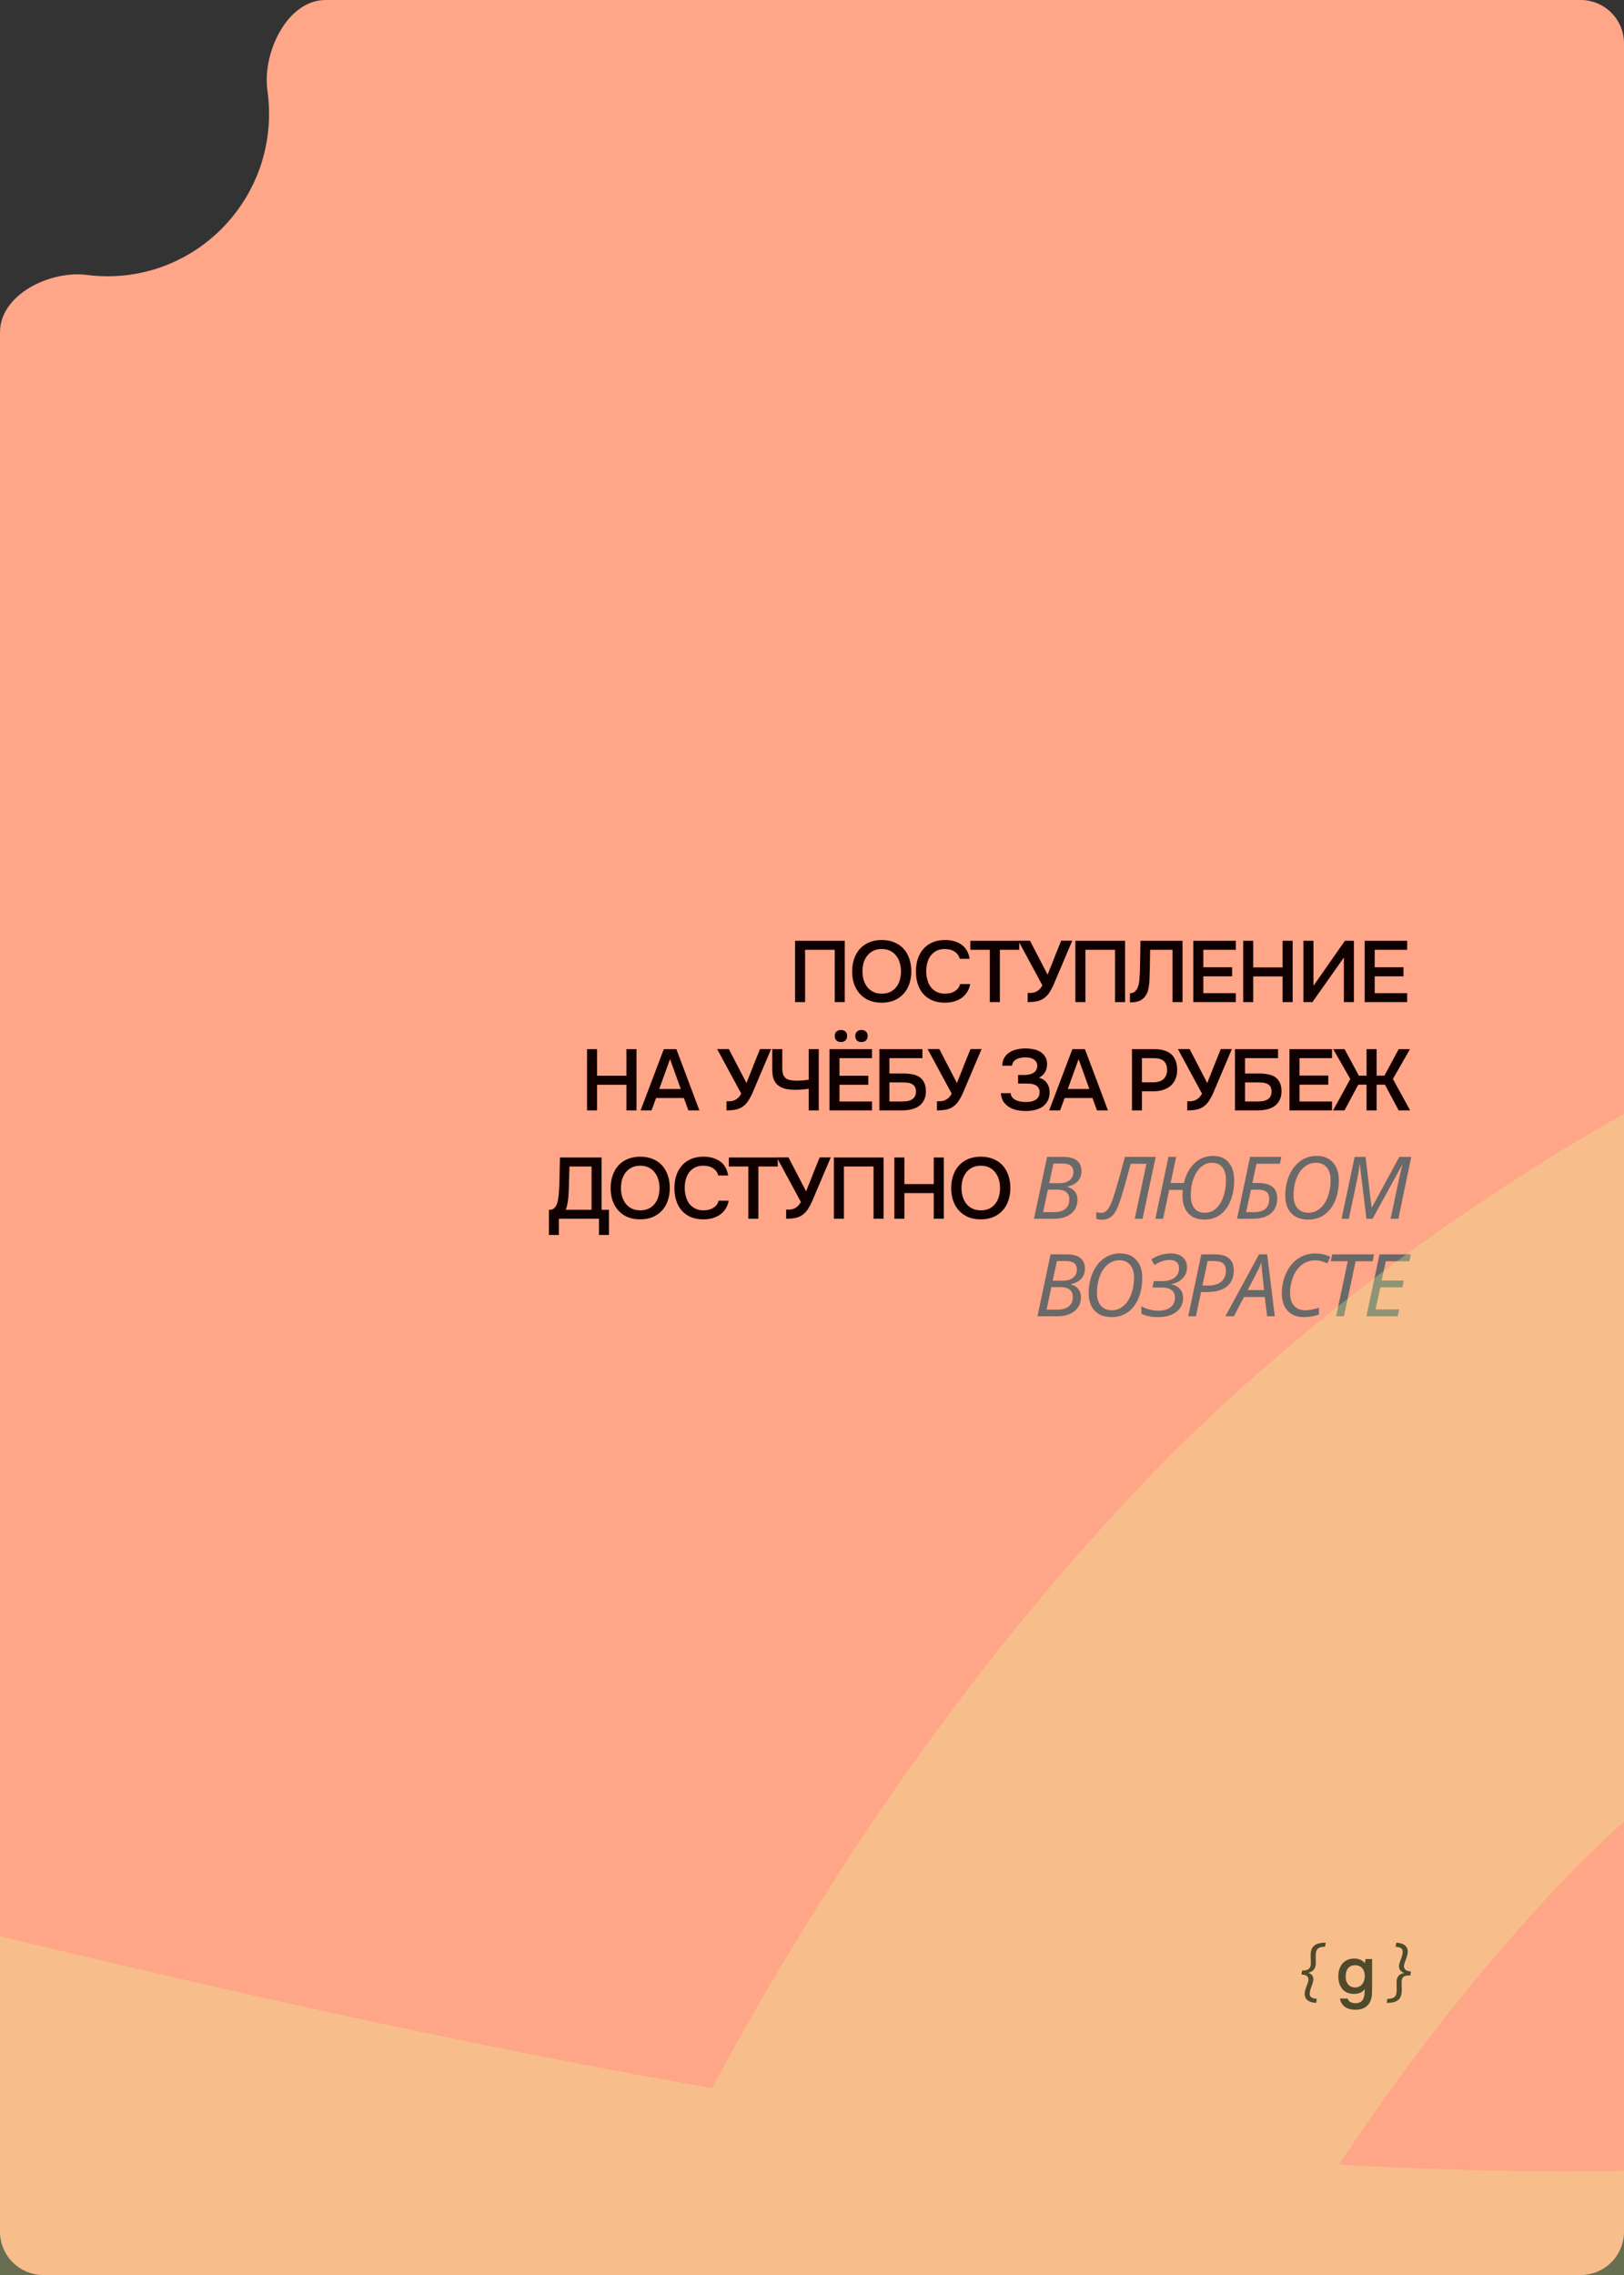 <?xml version="1.0" encoding="UTF-8"?> <svg xmlns="http://www.w3.org/2000/svg" width="300" height="420" viewBox="0 0 300 420" fill="none"><rect x="0" y="0" width="300" height="420" fill="#333333" stroke="none"/> <g clip-path="url(#clip0_528_1138)"> <path fill-rule="evenodd" clip-rule="evenodd" d="M19.881 51C36.35 51 49.702 37.569 49.702 21C49.702 19.554 49.6 18.131 49.403 16.739C48.413 9.732 53.066 0 60.143 0H292C296.418 0 300 3.582 300 8V412C300 416.418 296.418 420 292 420H8C3.582 420 0 416.418 0 412V61.329C0 54.402 9.203 49.877 16.074 50.758C17.32 50.918 18.591 51 19.881 51Z" fill="#FFA588"></path> <path d="M156.052 185H154.196V175.352H148.724V185H146.868V173.688H156.052V185ZM162.872 185.112C161.987 185.112 161.203 184.968 160.52 184.68C159.848 184.381 159.283 183.976 158.824 183.464C158.365 182.952 158.013 182.344 157.768 181.64C157.533 180.936 157.416 180.168 157.416 179.336C157.416 178.493 157.539 177.72 157.784 177.016C158.029 176.301 158.381 175.688 158.84 175.176C159.309 174.664 159.88 174.264 160.552 173.976C161.235 173.688 162.013 173.544 162.888 173.544C163.763 173.544 164.536 173.688 165.208 173.976C165.891 174.253 166.461 174.648 166.92 175.16C167.389 175.672 167.741 176.285 167.976 177C168.221 177.704 168.344 178.477 168.344 179.32C168.344 180.152 168.221 180.925 167.976 181.64C167.741 182.344 167.389 182.952 166.92 183.464C166.461 183.976 165.891 184.381 165.208 184.68C164.525 184.968 163.747 185.112 162.872 185.112ZM162.888 175.208C162.28 175.208 161.752 175.32 161.304 175.544C160.867 175.768 160.499 176.067 160.2 176.44C159.901 176.813 159.677 177.251 159.528 177.752C159.389 178.253 159.32 178.776 159.32 179.32C159.32 179.864 159.389 180.387 159.528 180.888C159.677 181.379 159.896 181.816 160.184 182.2C160.483 182.584 160.856 182.888 161.304 183.112C161.752 183.336 162.28 183.448 162.888 183.448C163.485 183.448 164.008 183.341 164.456 183.128C164.904 182.904 165.272 182.605 165.56 182.232C165.859 181.859 166.077 181.427 166.216 180.936C166.365 180.435 166.44 179.901 166.44 179.336C166.44 178.781 166.365 178.259 166.216 177.768C166.077 177.267 165.859 176.829 165.56 176.456C165.272 176.072 164.904 175.768 164.456 175.544C164.019 175.32 163.496 175.208 162.888 175.208ZM174.526 175.208C173.929 175.208 173.411 175.32 172.974 175.544C172.547 175.768 172.195 176.067 171.918 176.44C171.641 176.813 171.433 177.251 171.294 177.752C171.166 178.243 171.102 178.76 171.102 179.304C171.102 179.859 171.171 180.387 171.31 180.888C171.449 181.389 171.657 181.832 171.934 182.216C172.222 182.589 172.585 182.888 173.022 183.112C173.459 183.336 173.977 183.448 174.574 183.448C175.31 183.448 175.923 183.288 176.414 182.968C176.915 182.648 177.23 182.216 177.358 181.672H179.214C179.129 182.216 178.947 182.701 178.67 183.128C178.403 183.555 178.067 183.917 177.662 184.216C177.257 184.504 176.787 184.728 176.254 184.888C175.721 185.037 175.15 185.112 174.542 185.112C173.657 185.112 172.878 184.968 172.206 184.68C171.545 184.392 170.99 183.992 170.542 183.48C170.094 182.968 169.758 182.36 169.534 181.656C169.31 180.952 169.198 180.179 169.198 179.336C169.198 178.515 169.31 177.752 169.534 177.048C169.769 176.333 170.11 175.72 170.558 175.208C171.006 174.685 171.561 174.28 172.222 173.992C172.894 173.693 173.673 173.544 174.558 173.544C175.806 173.544 176.835 173.837 177.646 174.424C178.457 175.011 178.947 175.875 179.118 177.016H177.294C177.155 176.461 176.846 176.024 176.366 175.704C175.886 175.373 175.273 175.208 174.526 175.208ZM184.704 185H182.848V175.352H179.248V173.688H188.288V175.352H184.704V185ZM193.533 179.96C193.543 179.928 193.554 179.891 193.565 179.848C193.586 179.795 193.623 179.699 193.677 179.56C193.73 179.421 193.81 179.219 193.917 178.952C194.023 178.685 194.167 178.328 194.349 177.88C194.53 177.421 194.754 176.851 195.021 176.168C195.298 175.485 195.634 174.653 196.029 173.672H198.077L194.557 181.96C194.365 182.376 194.135 182.792 193.869 183.208C193.613 183.613 193.293 183.96 192.909 184.248C192.525 184.536 192.087 184.733 191.597 184.84C191.106 184.947 190.519 185 189.837 185V183.32C190.061 183.32 190.29 183.315 190.525 183.304C190.759 183.293 190.994 183.245 191.229 183.16C191.474 183.064 191.709 182.92 191.933 182.728C192.157 182.536 192.365 182.259 192.557 181.896L188.109 173.672H190.269L193.533 179.96ZM207.836 185H205.98V175.352H200.508V185H198.652V173.688H207.836V185ZM216.592 185V175.352H212.464C212.454 175.683 212.448 175.987 212.448 176.264C212.448 176.531 212.443 176.845 212.432 177.208C212.432 177.571 212.427 177.981 212.416 178.44C212.406 178.899 212.39 179.432 212.368 180.04C212.368 180.328 212.358 180.627 212.336 180.936C212.326 181.235 212.299 181.533 212.256 181.832C212.224 182.131 212.176 182.413 212.112 182.68C212.059 182.947 211.979 183.187 211.872 183.4C211.584 183.987 211.195 184.413 210.704 184.68C210.214 184.936 209.558 185.064 208.736 185.064V183.368C209.142 183.368 209.462 183.251 209.696 183.016C209.942 182.781 210.123 182.477 210.24 182.104C210.368 181.72 210.448 181.288 210.48 180.808C210.523 180.317 210.555 179.821 210.576 179.32C210.587 178.637 210.598 178.035 210.608 177.512C210.619 176.979 210.63 176.493 210.64 176.056C210.651 175.619 210.656 175.213 210.656 174.84C210.656 174.456 210.662 174.072 210.672 173.688H218.448V185H216.592ZM220.434 185V173.688H228.29V175.352H222.29V178.568H227.602V180.248H222.29V183.352H228.29V185H220.434ZM231.51 178.6H236.934V173.688H238.79V185H236.934V180.264H231.51V185H229.654V173.688H231.51V178.6ZM240.779 185V173.688H242.635V181.992L248.443 173.688H250.107V185H248.251V176.776L242.443 185H240.779ZM252.093 185V173.688H259.949V175.352H253.949V178.568H259.261V180.248H253.949V183.352H259.949V185H252.093ZM110.298 198.6H115.722V193.688H117.578V205H115.722V200.264H110.298V205H108.442V193.688H110.298V198.6ZM124.944 193.688L129.2 205H127.168L126.336 202.712H121.2L120.352 205H118.336L122.624 193.688H124.944ZM125.76 201.048L123.776 195.528L121.776 201.048H125.76ZM137.903 199.96C137.914 199.928 137.925 199.891 137.935 199.848C137.957 199.795 137.994 199.699 138.047 199.56C138.101 199.421 138.181 199.219 138.287 198.952C138.394 198.685 138.538 198.328 138.719 197.88C138.901 197.421 139.125 196.851 139.391 196.168C139.669 195.485 140.005 194.653 140.399 193.672H142.447L138.927 201.96C138.735 202.376 138.506 202.792 138.239 203.208C137.983 203.613 137.663 203.96 137.279 204.248C136.895 204.536 136.458 204.733 135.967 204.84C135.477 204.947 134.89 205 134.207 205V203.32C134.431 203.32 134.661 203.315 134.895 203.304C135.13 203.293 135.365 203.245 135.599 203.16C135.845 203.064 136.079 202.92 136.303 202.728C136.527 202.536 136.735 202.259 136.927 201.896L132.479 193.672H134.639L137.903 199.96ZM147.087 199.512C147.46 199.512 147.828 199.501 148.191 199.48C148.553 199.448 148.953 199.4 149.391 199.336V193.688H151.247V205H149.391V201C149.028 201.064 148.628 201.112 148.191 201.144C147.764 201.176 147.348 201.192 146.943 201.192C146.249 201.192 145.636 201.133 145.103 201.016C144.58 200.888 144.132 200.68 143.759 200.392C143.396 200.104 143.119 199.725 142.927 199.256C142.745 198.776 142.655 198.184 142.655 197.48V193.688H144.511V197.128C144.511 197.619 144.559 198.019 144.655 198.328C144.761 198.627 144.921 198.867 145.135 199.048C145.348 199.219 145.615 199.336 145.935 199.4C146.255 199.464 146.639 199.501 147.087 199.512ZM155.354 190.152C155.685 190.152 155.957 190.248 156.17 190.44C156.384 190.632 156.49 190.904 156.49 191.256C156.49 191.608 156.384 191.885 156.17 192.088C155.968 192.28 155.696 192.376 155.354 192.376C155.013 192.376 154.736 192.28 154.522 192.088C154.309 191.885 154.202 191.608 154.202 191.256C154.202 190.904 154.309 190.632 154.522 190.44C154.746 190.248 155.024 190.152 155.354 190.152ZM159.146 190.152C159.477 190.152 159.749 190.248 159.962 190.44C160.176 190.632 160.282 190.904 160.282 191.256C160.282 191.608 160.176 191.885 159.962 192.088C159.76 192.28 159.488 192.376 159.146 192.376C158.794 192.376 158.512 192.28 158.298 192.088C158.096 191.885 157.994 191.608 157.994 191.256C157.994 190.904 158.101 190.632 158.314 190.44C158.528 190.248 158.805 190.152 159.146 190.152ZM153.226 193.688H161.082V195.352H155.082V198.6H160.394V200.264H155.082V203.352H161.082V205H153.226V193.688ZM162.446 193.688H170.398V195.352H164.302V198.184H166.894C167.512 198.184 168.078 198.237 168.59 198.344C169.112 198.44 169.55 198.616 169.902 198.872C170.264 199.128 170.542 199.469 170.734 199.896C170.936 200.312 171.038 200.829 171.038 201.448C171.038 202.131 170.91 202.701 170.654 203.16C170.408 203.619 170.078 203.987 169.662 204.264C169.246 204.531 168.771 204.723 168.238 204.84C167.704 204.947 167.15 205 166.574 205H162.446V193.688ZM164.302 203.352H166.446C166.787 203.352 167.123 203.336 167.454 203.304C167.784 203.261 168.078 203.176 168.334 203.048C168.59 202.92 168.798 202.733 168.958 202.488C169.118 202.243 169.198 201.912 169.198 201.496C169.198 201.112 169.123 200.808 168.974 200.584C168.824 200.36 168.627 200.195 168.382 200.088C168.147 199.971 167.875 199.901 167.566 199.88C167.256 199.848 166.942 199.832 166.622 199.832H164.302V203.352ZM176.781 199.96C176.792 199.928 176.802 199.891 176.813 199.848C176.834 199.795 176.872 199.699 176.925 199.56C176.978 199.421 177.058 199.219 177.165 198.952C177.272 198.685 177.416 198.328 177.597 197.88C177.778 197.421 178.002 196.851 178.269 196.168C178.546 195.485 178.882 194.653 179.277 193.672H181.325L177.805 201.96C177.613 202.376 177.384 202.792 177.117 203.208C176.861 203.613 176.541 203.96 176.157 204.248C175.773 204.536 175.336 204.733 174.845 204.84C174.354 204.947 173.768 205 173.085 205V203.32C173.309 203.32 173.538 203.315 173.773 203.304C174.008 203.293 174.242 203.245 174.477 203.16C174.722 203.064 174.957 202.92 175.181 202.728C175.405 202.536 175.613 202.259 175.805 201.896L171.357 193.672H173.517L176.781 199.96ZM189.477 205.112C189.146 205.112 188.73 205.08 188.229 205.016C187.738 204.952 187.253 204.808 186.773 204.584C186.293 204.349 185.871 204.013 185.509 203.576C185.157 203.139 184.949 202.552 184.885 201.816H186.693C186.735 202.189 186.869 202.488 187.093 202.712C187.327 202.925 187.583 203.085 187.861 203.192C188.138 203.299 188.431 203.368 188.741 203.4C189.05 203.432 189.322 203.448 189.557 203.448C189.823 203.448 190.101 203.427 190.389 203.384C190.687 203.331 190.954 203.24 191.189 203.112C191.434 202.984 191.637 202.803 191.797 202.568C191.957 202.333 192.037 202.029 192.037 201.656C192.037 201.261 191.951 200.957 191.781 200.744C191.61 200.52 191.397 200.36 191.141 200.264C190.895 200.157 190.623 200.093 190.325 200.072C190.037 200.051 189.765 200.04 189.509 200.04H188.069V198.456H189.349C189.605 198.445 189.866 198.413 190.133 198.36C190.399 198.307 190.639 198.221 190.853 198.104C191.066 197.976 191.242 197.811 191.381 197.608C191.519 197.395 191.599 197.128 191.621 196.808C191.621 196.477 191.546 196.211 191.397 196.008C191.258 195.795 191.077 195.629 190.853 195.512C190.639 195.395 190.399 195.315 190.133 195.272C189.866 195.229 189.605 195.208 189.349 195.208C189.061 195.208 188.773 195.24 188.485 195.304C188.207 195.357 187.957 195.448 187.733 195.576C187.509 195.704 187.327 195.864 187.189 196.056C187.05 196.248 186.975 196.477 186.965 196.744H185.157C185.157 196.189 185.269 195.715 185.493 195.32C185.727 194.915 186.037 194.584 186.421 194.328C186.815 194.061 187.269 193.869 187.781 193.752C188.293 193.624 188.831 193.56 189.397 193.56C189.898 193.56 190.389 193.608 190.869 193.704C191.349 193.789 191.775 193.944 192.149 194.168C192.533 194.392 192.842 194.696 193.077 195.08C193.311 195.453 193.429 195.928 193.429 196.504C193.429 196.717 193.402 196.941 193.349 197.176C193.306 197.4 193.226 197.619 193.109 197.832C193.002 198.045 192.847 198.253 192.645 198.456C192.453 198.648 192.213 198.819 191.925 198.968C192.565 199.128 193.05 199.453 193.381 199.944C193.722 200.424 193.893 200.995 193.893 201.656C193.893 202.296 193.765 202.84 193.509 203.288C193.263 203.725 192.933 204.083 192.517 204.36C192.111 204.627 191.642 204.819 191.109 204.936C190.575 205.053 190.031 205.112 189.477 205.112ZM200.418 193.688L204.674 205H202.642L201.81 202.712H196.674L195.826 205H193.81L198.098 193.688H200.418ZM201.234 201.048L199.25 195.528L197.25 201.048H201.234ZM209.106 205V193.688H213.25C213.9 193.688 214.482 193.763 214.994 193.912C215.516 194.051 215.959 194.275 216.322 194.584C216.684 194.893 216.962 195.293 217.154 195.784C217.356 196.264 217.458 196.84 217.458 197.512C217.458 198.131 217.356 198.685 217.154 199.176C216.951 199.667 216.663 200.083 216.29 200.424C215.916 200.755 215.463 201.011 214.93 201.192C214.407 201.373 213.82 201.464 213.17 201.464H210.946V205H209.106ZM210.946 199.816H213.074C213.426 199.816 213.751 199.773 214.05 199.688C214.359 199.603 214.626 199.469 214.85 199.288C215.074 199.107 215.25 198.877 215.378 198.6C215.516 198.323 215.591 197.992 215.602 197.608C215.602 196.808 215.394 196.232 214.978 195.88C214.572 195.528 213.975 195.352 213.186 195.352H210.946V199.816ZM223.019 199.96C223.03 199.928 223.04 199.891 223.051 199.848C223.072 199.795 223.11 199.699 223.163 199.56C223.216 199.421 223.296 199.219 223.403 198.952C223.51 198.685 223.654 198.328 223.835 197.88C224.016 197.421 224.24 196.851 224.507 196.168C224.784 195.485 225.12 194.653 225.515 193.672H227.563L224.043 201.96C223.851 202.376 223.622 202.792 223.355 203.208C223.099 203.613 222.779 203.96 222.395 204.248C222.011 204.536 221.574 204.733 221.083 204.84C220.592 204.947 220.006 205 219.323 205V203.32C219.547 203.32 219.776 203.315 220.011 203.304C220.246 203.293 220.48 203.245 220.715 203.16C220.96 203.064 221.195 202.92 221.419 202.728C221.643 202.536 221.851 202.259 222.043 201.896L217.595 193.672H219.755L223.019 199.96ZM228.138 193.688H236.09V195.352H229.994V198.184H232.586C233.205 198.184 233.77 198.237 234.282 198.344C234.805 198.44 235.242 198.616 235.594 198.872C235.957 199.128 236.234 199.469 236.426 199.896C236.629 200.312 236.73 200.829 236.73 201.448C236.73 202.131 236.602 202.701 236.346 203.16C236.101 203.619 235.77 203.987 235.354 204.264C234.938 204.531 234.464 204.723 233.93 204.84C233.397 204.947 232.842 205 232.266 205H228.138V193.688ZM229.994 203.352H232.138C232.48 203.352 232.816 203.336 233.146 203.304C233.477 203.261 233.77 203.176 234.026 203.048C234.282 202.92 234.49 202.733 234.65 202.488C234.81 202.243 234.89 201.912 234.89 201.496C234.89 201.112 234.816 200.808 234.666 200.584C234.517 200.36 234.32 200.195 234.074 200.088C233.84 199.971 233.568 199.901 233.258 199.88C232.949 199.848 232.634 199.832 232.314 199.832H229.994V203.352ZM238.201 205V193.688H246.057V195.352H240.057V198.568H245.369V200.248H240.057V203.352H246.057V205H238.201ZM252.445 205V200.248H250.909L248.365 205H246.253C246.797 204.029 247.33 203.064 247.853 202.104C248.375 201.133 248.903 200.163 249.437 199.192L246.285 193.688H248.381L251.021 198.584H252.445V193.688H254.301V198.584H255.741L258.381 193.688H260.461L257.309 199.192L260.493 205H258.381L255.837 200.248H254.301V205H252.445ZM101.403 227.992V223.352H101.531C101.861 223.352 102.128 223.267 102.331 223.096C102.544 222.915 102.715 222.669 102.843 222.36C102.971 222.051 103.061 221.693 103.115 221.288C103.179 220.872 103.227 220.424 103.259 219.944C103.323 218.877 103.36 217.837 103.371 216.824C103.392 215.8 103.413 214.755 103.435 213.688H111.131V223.352H112.491V227.992H110.651V225H103.243V227.992H101.403ZM109.275 223.352V215.352H105.195L105.083 219.368C105.072 219.624 105.056 219.923 105.035 220.264C105.024 220.595 104.997 220.941 104.955 221.304C104.923 221.656 104.869 222.013 104.795 222.376C104.72 222.728 104.624 223.053 104.507 223.352H109.275ZM118.26 225.112C117.374 225.112 116.59 224.968 115.908 224.68C115.236 224.381 114.67 223.976 114.212 223.464C113.753 222.952 113.401 222.344 113.156 221.64C112.921 220.936 112.804 220.168 112.804 219.336C112.804 218.493 112.926 217.72 113.172 217.016C113.417 216.301 113.769 215.688 114.228 215.176C114.697 214.664 115.268 214.264 115.94 213.976C116.622 213.688 117.401 213.544 118.276 213.544C119.15 213.544 119.924 213.688 120.596 213.976C121.278 214.253 121.849 214.648 122.308 215.16C122.777 215.672 123.129 216.285 123.364 217C123.609 217.704 123.732 218.477 123.732 219.32C123.732 220.152 123.609 220.925 123.364 221.64C123.129 222.344 122.777 222.952 122.308 223.464C121.849 223.976 121.278 224.381 120.596 224.68C119.913 224.968 119.134 225.112 118.26 225.112ZM118.276 215.208C117.668 215.208 117.14 215.32 116.692 215.544C116.254 215.768 115.886 216.067 115.588 216.44C115.289 216.813 115.065 217.251 114.916 217.752C114.777 218.253 114.708 218.776 114.708 219.32C114.708 219.864 114.777 220.387 114.916 220.888C115.065 221.379 115.284 221.816 115.572 222.2C115.87 222.584 116.244 222.888 116.692 223.112C117.14 223.336 117.668 223.448 118.276 223.448C118.873 223.448 119.396 223.341 119.844 223.128C120.292 222.904 120.66 222.605 120.948 222.232C121.246 221.859 121.465 221.427 121.604 220.936C121.753 220.435 121.828 219.901 121.828 219.336C121.828 218.781 121.753 218.259 121.604 217.768C121.465 217.267 121.246 216.829 120.948 216.456C120.66 216.072 120.292 215.768 119.844 215.544C119.406 215.32 118.884 215.208 118.276 215.208ZM129.914 215.208C129.316 215.208 128.799 215.32 128.362 215.544C127.935 215.768 127.583 216.067 127.306 216.44C127.028 216.813 126.82 217.251 126.682 217.752C126.554 218.243 126.49 218.76 126.49 219.304C126.49 219.859 126.559 220.387 126.698 220.888C126.836 221.389 127.044 221.832 127.322 222.216C127.61 222.589 127.972 222.888 128.41 223.112C128.847 223.336 129.364 223.448 129.962 223.448C130.698 223.448 131.311 223.288 131.802 222.968C132.303 222.648 132.618 222.216 132.746 221.672H134.602C134.516 222.216 134.335 222.701 134.058 223.128C133.791 223.555 133.455 223.917 133.05 224.216C132.644 224.504 132.175 224.728 131.642 224.888C131.108 225.037 130.538 225.112 129.93 225.112C129.044 225.112 128.266 224.968 127.594 224.68C126.932 224.392 126.378 223.992 125.93 223.48C125.482 222.968 125.146 222.36 124.922 221.656C124.698 220.952 124.586 220.179 124.586 219.336C124.586 218.515 124.698 217.752 124.922 217.048C125.156 216.333 125.498 215.72 125.946 215.208C126.394 214.685 126.948 214.28 127.61 213.992C128.282 213.693 129.06 213.544 129.946 213.544C131.194 213.544 132.223 213.837 133.034 214.424C133.844 215.011 134.335 215.875 134.506 217.016H132.682C132.543 216.461 132.234 216.024 131.754 215.704C131.274 215.373 130.66 215.208 129.914 215.208ZM140.092 225H138.236V215.352H134.636V213.688H143.676V215.352H140.092V225ZM148.92 219.96C148.931 219.928 148.942 219.891 148.952 219.848C148.974 219.795 149.011 219.699 149.064 219.56C149.118 219.421 149.198 219.219 149.304 218.952C149.411 218.685 149.555 218.328 149.736 217.88C149.918 217.421 150.142 216.851 150.408 216.168C150.686 215.485 151.022 214.653 151.416 213.672H153.464L149.944 221.96C149.752 222.376 149.523 222.792 149.256 223.208C149 223.613 148.68 223.96 148.296 224.248C147.912 224.536 147.475 224.733 146.984 224.84C146.494 224.947 145.907 225 145.224 225V223.32C145.448 223.32 145.678 223.315 145.912 223.304C146.147 223.293 146.382 223.245 146.616 223.16C146.862 223.064 147.096 222.92 147.32 222.728C147.544 222.536 147.752 222.259 147.944 221.896L143.496 213.672H145.656L148.92 219.96ZM163.224 225H161.368V215.352H155.896V225H154.04V213.688H163.224V225ZM167.068 218.6H172.492V213.688H174.348V225H172.492V220.264H167.068V225H165.212V213.688H167.068V218.6ZM181.17 225.112C180.284 225.112 179.5 224.968 178.818 224.68C178.146 224.381 177.58 223.976 177.122 223.464C176.663 222.952 176.311 222.344 176.066 221.64C175.831 220.936 175.714 220.168 175.714 219.336C175.714 218.493 175.836 217.72 176.082 217.016C176.327 216.301 176.679 215.688 177.138 215.176C177.607 214.664 178.178 214.264 178.85 213.976C179.532 213.688 180.311 213.544 181.186 213.544C182.06 213.544 182.834 213.688 183.506 213.976C184.188 214.253 184.759 214.648 185.218 215.16C185.687 215.672 186.039 216.285 186.274 217C186.519 217.704 186.642 218.477 186.642 219.32C186.642 220.152 186.519 220.925 186.274 221.64C186.039 222.344 185.687 222.952 185.218 223.464C184.759 223.976 184.188 224.381 183.506 224.68C182.823 224.968 182.044 225.112 181.17 225.112ZM181.186 215.208C180.578 215.208 180.05 215.32 179.602 215.544C179.164 215.768 178.796 216.067 178.498 216.44C178.199 216.813 177.975 217.251 177.826 217.752C177.687 218.253 177.618 218.776 177.618 219.32C177.618 219.864 177.687 220.387 177.826 220.888C177.975 221.379 178.194 221.816 178.482 222.2C178.78 222.584 179.154 222.888 179.602 223.112C180.05 223.336 180.578 223.448 181.186 223.448C181.783 223.448 182.306 223.341 182.754 223.128C183.202 222.904 183.57 222.605 183.858 222.232C184.156 221.859 184.375 221.427 184.514 220.936C184.663 220.435 184.738 219.901 184.738 219.336C184.738 218.781 184.663 218.259 184.514 217.768C184.375 217.267 184.156 216.829 183.858 216.456C183.57 216.072 183.202 215.768 182.754 215.544C182.316 215.32 181.794 215.208 181.186 215.208Z" fill="#100000"></path> <path d="M196.386 213.578C197.506 213.578 198.35 213.799 198.918 214.242C199.49 214.685 199.777 215.339 199.777 216.203C199.777 216.938 199.553 217.557 199.105 218.062C198.662 218.562 198.029 218.891 197.207 219.047V219.125C197.8 219.292 198.253 219.578 198.566 219.984C198.884 220.385 199.043 220.872 199.043 221.445C199.043 222.544 198.652 223.411 197.871 224.047C197.089 224.682 196.019 225 194.66 225H191.011L193.425 213.578H196.386ZM193.824 218.438H195.699C196.49 218.438 197.121 218.255 197.589 217.891C198.058 217.521 198.293 217.016 198.293 216.375C198.293 215.87 198.131 215.482 197.808 215.211C197.485 214.94 196.954 214.805 196.214 214.805H194.597L193.824 218.438ZM192.691 223.781H194.707C195.613 223.781 196.311 223.581 196.8 223.18C197.295 222.773 197.543 222.195 197.543 221.445C197.543 220.857 197.355 220.406 196.98 220.094C196.61 219.781 196.071 219.625 195.363 219.625H193.574L192.691 223.781ZM208.872 214.859C208.091 217.771 207.507 219.828 207.122 221.031C206.742 222.229 206.398 223.096 206.091 223.633C205.783 224.164 205.424 224.555 205.013 224.805C204.601 225.055 204.098 225.18 203.505 225.18C203.109 225.18 202.778 225.12 202.513 225V223.75C202.783 223.859 203.052 223.914 203.317 223.914C203.739 223.914 204.085 223.802 204.356 223.578C204.627 223.349 204.885 222.971 205.13 222.445C205.374 221.919 205.692 221.018 206.083 219.742C206.473 218.466 207.049 216.411 207.809 213.578H213.489L211.059 225H209.622L211.778 214.859H208.872ZM227.982 217.898C227.982 219.31 227.755 220.576 227.302 221.695C226.849 222.815 226.211 223.672 225.388 224.266C224.57 224.859 223.615 225.156 222.521 225.156C221.214 225.156 220.206 224.766 219.497 223.984C218.794 223.203 218.443 222.117 218.443 220.727C218.443 220.378 218.458 220.026 218.49 219.672H215.982L214.857 225H213.435L215.849 213.578H217.271L216.247 218.406H218.701C219.05 216.875 219.701 215.659 220.654 214.758C221.612 213.852 222.763 213.398 224.107 213.398C225.32 213.398 226.268 213.797 226.951 214.594C227.638 215.391 227.982 216.492 227.982 217.898ZM223.912 214.664C223.151 214.664 222.469 214.922 221.865 215.438C221.266 215.953 220.8 216.674 220.466 217.602C220.133 218.523 219.966 219.555 219.966 220.695C219.966 221.716 220.19 222.505 220.638 223.062C221.091 223.62 221.74 223.898 222.583 223.898C223.333 223.898 223.997 223.654 224.576 223.164C225.159 222.674 225.62 221.961 225.958 221.023C226.302 220.081 226.474 219.029 226.474 217.867C226.474 216.846 226.25 216.057 225.802 215.5C225.354 214.943 224.724 214.664 223.912 214.664ZM232.467 218.406C234.779 218.406 235.936 219.352 235.936 221.242C235.936 222.435 235.545 223.359 234.764 224.016C233.988 224.672 232.876 225 231.428 225H228.514L230.928 213.578H236.709L236.436 214.844H232.1L231.35 218.406H232.467ZM231.631 223.781C233.522 223.781 234.467 222.971 234.467 221.352C234.467 220.763 234.305 220.331 233.983 220.055C233.66 219.779 233.154 219.641 232.467 219.641H231.092L230.193 223.781H231.631ZM247.319 217.898C247.319 219.331 247.082 220.604 246.608 221.719C246.134 222.828 245.473 223.68 244.624 224.273C243.775 224.862 242.79 225.156 241.671 225.156C240.332 225.156 239.29 224.768 238.546 223.992C237.801 223.216 237.428 222.128 237.428 220.727C237.428 219.362 237.676 218.112 238.171 216.977C238.671 215.836 239.358 214.956 240.233 214.336C241.108 213.711 242.1 213.398 243.21 213.398C244.496 213.398 245.501 213.799 246.225 214.602C246.954 215.398 247.319 216.497 247.319 217.898ZM243.108 214.664C242.306 214.664 241.587 214.922 240.952 215.438C240.316 215.953 239.824 216.677 239.475 217.609C239.126 218.536 238.952 219.565 238.952 220.695C238.952 221.711 239.199 222.5 239.694 223.062C240.189 223.62 240.863 223.898 241.717 223.898C242.488 223.898 243.184 223.646 243.803 223.141C244.423 222.635 244.91 221.914 245.264 220.977C245.624 220.039 245.803 219.003 245.803 217.867C245.803 216.867 245.564 216.083 245.085 215.516C244.611 214.948 243.952 214.664 243.108 214.664ZM253.429 222.906L258.499 213.578H260.695L258.32 225H256.882L258.32 218.219C258.637 216.74 258.895 215.656 259.093 214.969H259.062L253.554 225H252.421L251.202 214.984H251.14C251.062 215.792 250.89 216.841 250.624 218.133L249.171 225H247.827L250.242 213.578H252.257L253.367 222.906H253.429ZM197.027 231.578C198.147 231.578 198.99 231.799 199.558 232.242C200.131 232.685 200.418 233.339 200.418 234.203C200.418 234.938 200.194 235.557 199.746 236.062C199.303 236.562 198.67 236.891 197.847 237.047V237.125C198.441 237.292 198.894 237.578 199.207 237.984C199.524 238.385 199.683 238.872 199.683 239.445C199.683 240.544 199.293 241.411 198.511 242.047C197.73 242.682 196.66 243 195.3 243H191.652L194.066 231.578H197.027ZM194.464 236.438H196.339C197.131 236.438 197.761 236.255 198.23 235.891C198.699 235.521 198.933 235.016 198.933 234.375C198.933 233.87 198.772 233.482 198.449 233.211C198.126 232.94 197.595 232.805 196.855 232.805H195.238L194.464 236.438ZM193.332 241.781H195.347C196.253 241.781 196.951 241.581 197.441 241.18C197.936 240.773 198.183 240.195 198.183 239.445C198.183 238.857 197.996 238.406 197.621 238.094C197.251 237.781 196.712 237.625 196.003 237.625H194.214L193.332 241.781ZM211.004 235.898C211.004 237.331 210.767 238.604 210.293 239.719C209.819 240.828 209.158 241.68 208.309 242.273C207.46 242.862 206.475 243.156 205.356 243.156C204.017 243.156 202.975 242.768 202.231 241.992C201.486 241.216 201.113 240.128 201.113 238.727C201.113 237.362 201.361 236.112 201.856 234.977C202.356 233.836 203.043 232.956 203.918 232.336C204.793 231.711 205.785 231.398 206.895 231.398C208.181 231.398 209.186 231.799 209.91 232.602C210.639 233.398 211.004 234.497 211.004 235.898ZM206.793 232.664C205.991 232.664 205.272 232.922 204.637 233.438C204.001 233.953 203.509 234.677 203.16 235.609C202.811 236.536 202.637 237.565 202.637 238.695C202.637 239.711 202.884 240.5 203.379 241.062C203.874 241.62 204.548 241.898 205.403 241.898C206.173 241.898 206.869 241.646 207.488 241.141C208.108 240.635 208.595 239.914 208.949 238.977C209.309 238.039 209.488 237.003 209.488 235.867C209.488 234.867 209.249 234.083 208.77 233.516C208.296 232.948 207.637 232.664 206.793 232.664ZM219.27 233.961C219.27 234.758 219.01 235.432 218.489 235.984C217.973 236.536 217.252 236.906 216.325 237.094V237.125C217.012 237.229 217.554 237.503 217.95 237.945C218.351 238.383 218.552 238.948 218.552 239.641C218.552 240.333 218.367 240.948 217.997 241.484C217.627 242.016 217.096 242.427 216.403 242.719C215.71 243.01 214.89 243.156 213.942 243.156C212.718 243.156 211.69 242.951 210.856 242.539V241.18C211.309 241.435 211.815 241.633 212.372 241.773C212.934 241.909 213.484 241.977 214.02 241.977C214.958 241.977 215.697 241.763 216.239 241.336C216.781 240.904 217.052 240.318 217.052 239.578C217.052 238.318 216.213 237.688 214.536 237.688H212.903L213.145 236.523H214.661C215.635 236.523 216.401 236.312 216.958 235.891C217.52 235.469 217.802 234.888 217.802 234.148C217.802 233.622 217.643 233.234 217.325 232.984C217.007 232.729 216.58 232.602 216.044 232.602C215.169 232.602 214.244 232.911 213.27 233.531L212.692 232.508C213.249 232.133 213.82 231.857 214.403 231.68C214.992 231.503 215.632 231.414 216.325 231.414C217.236 231.414 217.955 231.643 218.481 232.102C219.007 232.56 219.27 233.18 219.27 233.961ZM227.912 234.555C227.912 235.841 227.484 236.828 226.63 237.516C225.776 238.198 224.529 238.539 222.888 238.539H221.865L220.919 243H219.497L221.912 231.578H224.49C225.615 231.578 226.466 231.828 227.044 232.328C227.622 232.823 227.912 233.565 227.912 234.555ZM222.122 237.336H223.115C224.203 237.336 225.031 237.102 225.599 236.633C226.172 236.164 226.458 235.487 226.458 234.602C226.458 233.966 226.281 233.508 225.927 233.227C225.573 232.945 225.029 232.805 224.294 232.805H223.083L222.122 237.336ZM233.647 239.445H229.795L227.936 243H226.365L232.576 231.578H234.076L235.49 243H234.076L233.647 239.445ZM233.506 238.172L233.248 235.781C233.107 234.599 233.037 233.703 233.037 233.094C232.871 233.495 232.688 233.898 232.49 234.305C232.292 234.706 231.623 235.995 230.482 238.172H233.506ZM242.967 232.68C242.056 232.68 241.251 232.938 240.553 233.453C239.856 233.969 239.306 234.706 238.905 235.664C238.509 236.617 238.311 237.648 238.311 238.758C238.311 239.732 238.559 240.5 239.053 241.062C239.548 241.62 240.233 241.898 241.108 241.898C241.858 241.898 242.702 241.742 243.639 241.43V242.68C242.79 242.997 241.863 243.156 240.858 243.156C239.582 243.156 238.585 242.768 237.866 241.992C237.147 241.211 236.788 240.143 236.788 238.789C236.788 237.451 237.059 236.198 237.6 235.031C238.142 233.859 238.879 232.964 239.811 232.344C240.744 231.724 241.796 231.414 242.967 231.414C244.04 231.414 244.967 231.628 245.749 232.055L245.178 233.242C244.454 232.867 243.717 232.68 242.967 232.68ZM248.265 243H246.82L248.968 232.844H245.827L246.101 231.578H253.812L253.562 232.844H250.421L248.265 243ZM258.211 243H252.422L254.836 231.578H260.633L260.359 232.844H255.992L255.234 236.406H259.32L259.078 237.656H254.984L254.102 241.734H258.484L258.211 243Z" fill="#696969"></path> <path d="M243.133 369.764C242.237 369.716 241.621 369.464 241.285 369.008C240.949 368.552 240.925 367.912 241.213 367.088L241.609 365.996C241.761 365.564 241.745 365.216 241.561 364.952C241.385 364.688 241.005 364.548 240.421 364.532L240.517 363.8C241.117 363.808 241.541 363.7 241.789 363.476C242.045 363.244 242.165 362.884 242.149 362.396L242.113 361.124C242.089 360.22 242.305 359.58 242.761 359.204C243.217 358.82 243.929 358.636 244.897 358.652L244.777 359.396C244.113 359.404 243.657 359.536 243.409 359.792C243.161 360.04 243.041 360.504 243.049 361.184L243.073 362.396C243.081 363.38 242.609 363.988 241.657 364.22C242.089 364.34 242.377 364.564 242.521 364.892C242.665 365.212 242.649 365.636 242.473 366.164L242.125 367.136C241.909 367.8 241.885 368.268 242.053 368.54C242.229 368.812 242.629 368.968 243.253 369.008L243.133 369.764ZM253.47 366.884C253.454 367.236 253.446 367.588 253.446 367.94C253.446 368.292 253.398 368.648 253.302 369.008C253.11 369.688 252.762 370.196 252.258 370.532C251.754 370.868 251.126 371.036 250.374 371.036C250.022 371.036 249.686 370.996 249.366 370.916C249.054 370.836 248.77 370.712 248.514 370.544C248.266 370.376 248.054 370.16 247.878 369.896C247.702 369.64 247.586 369.328 247.53 368.96H248.958C249.022 369.248 249.19 369.464 249.462 369.608C249.742 369.752 250.05 369.824 250.386 369.824C250.77 369.824 251.074 369.752 251.298 369.608C251.53 369.472 251.706 369.28 251.826 369.032C251.946 368.792 252.022 368.512 252.054 368.192C252.086 367.88 252.102 367.548 252.102 367.196C251.902 367.508 251.642 367.736 251.322 367.88C251.01 368.024 250.618 368.1 250.146 368.108C249.602 368.1 249.15 368.012 248.79 367.844C248.438 367.668 248.146 367.432 247.914 367.136C247.682 366.84 247.51 366.5 247.398 366.116C247.286 365.732 247.23 365.324 247.23 364.892C247.23 364.412 247.29 363.972 247.41 363.572C247.538 363.172 247.726 362.824 247.974 362.528C248.222 362.232 248.53 362 248.898 361.832C249.266 361.664 249.694 361.58 250.182 361.58C250.598 361.58 250.966 361.652 251.286 361.796C251.614 361.932 251.898 362.144 252.138 362.432L252.246 361.676H253.47V366.884ZM250.326 362.816C250.022 362.816 249.758 362.868 249.534 362.972C249.318 363.076 249.138 363.22 248.994 363.404C248.858 363.588 248.754 363.808 248.682 364.064C248.618 364.312 248.586 364.58 248.586 364.868C248.586 365.156 248.618 365.424 248.682 365.672C248.754 365.912 248.862 366.124 249.006 366.308C249.15 366.492 249.33 366.64 249.546 366.752C249.77 366.856 250.034 366.908 250.338 366.908C250.65 366.908 250.914 366.848 251.13 366.728C251.354 366.608 251.538 366.452 251.682 366.26C251.826 366.06 251.934 365.836 252.006 365.588C252.078 365.34 252.114 365.084 252.114 364.82C252.114 364.548 252.078 364.288 252.006 364.04C251.934 363.792 251.822 363.58 251.67 363.404C251.526 363.22 251.342 363.076 251.118 362.972C250.894 362.868 250.63 362.816 250.326 362.816ZM257.93 358.652C258.826 358.7 259.442 358.952 259.778 359.408C260.114 359.864 260.138 360.504 259.85 361.328L259.454 362.444C259.302 362.86 259.314 363.208 259.49 363.488C259.674 363.768 260.058 363.932 260.642 363.98L260.546 364.712C259.946 364.664 259.518 364.748 259.262 364.964C259.014 365.172 258.898 365.524 258.914 366.02L258.95 367.292C258.974 368.196 258.758 368.836 258.302 369.212C257.846 369.596 257.134 369.78 256.166 369.764L256.286 369.02C256.95 369.012 257.406 368.88 257.654 368.624C257.902 368.376 258.022 367.912 258.014 367.232L257.99 365.948C257.982 364.964 258.454 364.396 259.406 364.244C258.982 364.108 258.694 363.872 258.542 363.536C258.39 363.2 258.394 362.8 258.554 362.336L258.938 361.28C259.154 360.616 259.174 360.148 258.998 359.876C258.83 359.604 258.434 359.448 257.81 359.408L257.93 358.652Z" fill="#100000"></path> <g style="mix-blend-mode:soft-light" opacity="0.3"> <path d="M-212.701 360.583C-22.257 401.933 215.533 487.136 414.213 440.853C446.697 433.286 551.008 392.168 554.433 349.641C559.19 290.582 469.485 210.892 412.12 219.97C354.424 229.1 287.927 270.14 248.564 311.976C165.769 399.972 118.086 533.345 104.798 651.439C90.718 776.568 103.225 895.82 168.609 1005.96C205.724 1068.48 245.849 1117.56 294.644 1171.45C343.865 1225.8 389.556 1252.19 443.777 1294.86" stroke="#E4F993" stroke-width="106.799" stroke-linecap="round"></path> </g> </g> <defs> <clipPath id="clip0_528_1138"> <rect width="300" height="420" fill="white"></rect> </clipPath> </defs> </svg> 